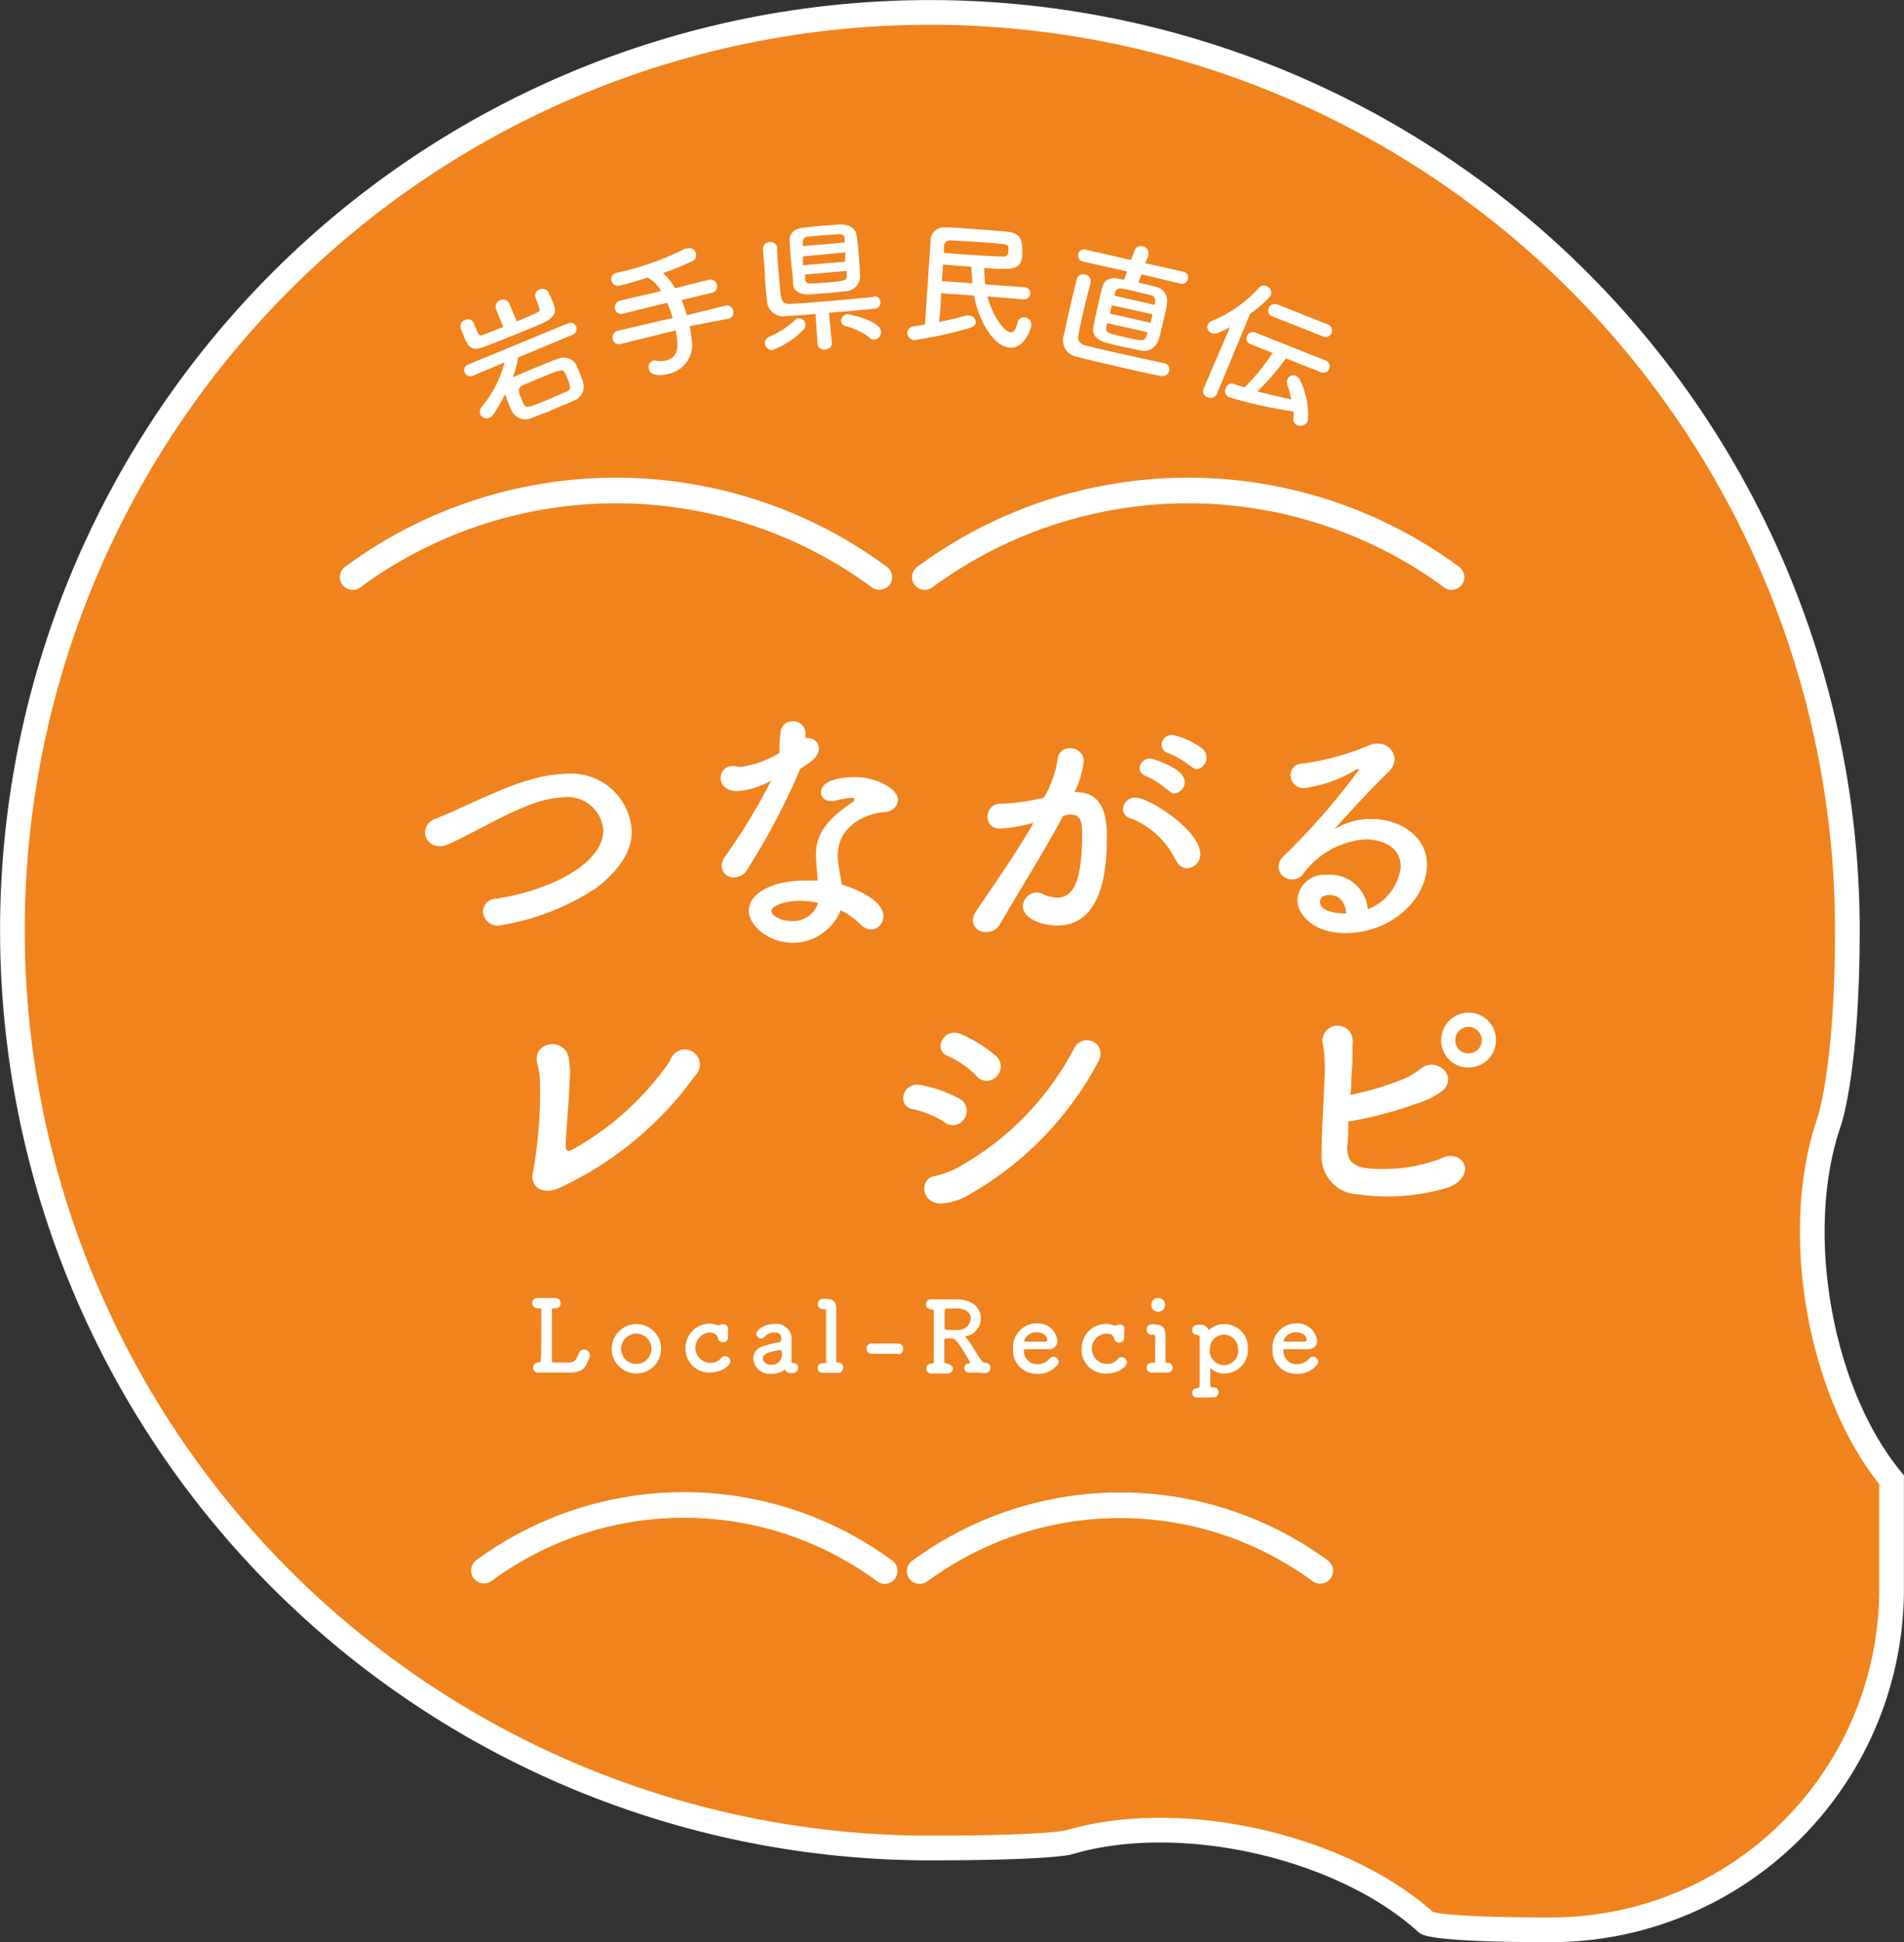 <svg id="レイヤー_1" data-name="レイヤー 1" xmlns="http://www.w3.org/2000/svg" viewBox="0 0 125.68 128.16"><rect x="0" y="0" width="125.68" height="128.16" fill="#333333" stroke="none"/><defs><style>.cls-1{fill:#f0831e;}.cls-2{fill:none;stroke:#fff;stroke-miterlimit:10;stroke-width:1.63px;}.cls-3{fill:#fff;}</style></defs><path class="cls-1" d="M124.86,97.64c-4.77-5.78-6.62-16.41-4.12-23.62,0,0,1.2-3.43,1.2-12.64a60.56,60.56,0,1,0-60.56,60.56c7.94,0,9.17-.37,9.17-.37,7.32-2.18,18,.21,23.62,5.31,0,0,.51.46,8.2.46a22.49,22.49,0,0,0,22.49-22.49Z"/><path class="cls-2" d="M124.86,97.64c-4.77-5.78-6.62-16.41-4.12-23.62,0,0,1.2-3.43,1.2-12.64a60.56,60.56,0,1,0-60.56,60.56c7.94,0,9.17-.37,9.17-.37,7.32-2.18,18,.21,23.62,5.31,0,0,.51.46,8.2.46a22.49,22.49,0,0,0,22.49-22.49Z"/><path class="cls-3" d="M32.87,61.08a1,1,0,0,1-1-.93.9.9,0,0,1,.87-.85c3.27-.47,7.08-2.2,7.08-4.52a2.36,2.36,0,0,0-2.53-2.18,6.87,6.87,0,0,0-2.18.46c-1.64.58-3.72,1.82-5.49,2.64a1.29,1.29,0,0,1-.57.13.93.93,0,0,1-1-.91,1,1,0,0,1,.68-.89c1.66-.65,4.4-2.06,6.13-2.54a9.64,9.64,0,0,1,2.61-.44,4,4,0,0,1,4.23,3.81c0,1.29-.78,2.52-2.31,3.71A16.08,16.08,0,0,1,32.87,61.08Z"/><path class="cls-3" d="M52.82,50.74a45.22,45.22,0,0,1-3.5,6.64,1,1,0,0,1-.86.52.77.77,0,0,1-.82-.75,1.16,1.16,0,0,1,.19-.59,38.79,38.79,0,0,0,3.07-5.05,5.42,5.42,0,0,1-2.18.69c-1.15,0-1.15-.78-1.15-.85a.79.79,0,0,1,.8-.81,1.14,1.14,0,0,1,.35.05.89.89,0,0,0,.29,0,7,7,0,0,0,2.44-.9c0-.42,0-.81.07-1.33a.77.77,0,0,1,.82-.76.79.79,0,0,1,.83.74v.36a1.25,1.25,0,0,1,.19,0,.71.71,0,0,1,.69.71c0,.59-.74,1-1.23,1.32Zm-.5,11.47c-1.58,0-2.89-1.13-2.89-2.11,0-1.15,1.52-2,3.76-2,.26,0,.53,0,.79,0-.12-1.39-.12-1.46-.12-1.65,0-1.12.36-2.14,2.39-3.5a.31.31,0,0,0,.16-.2c0-.11-.16-.11-.23-.11a6.56,6.56,0,0,0-1.11.21.86.86,0,0,1-.22,0,.59.59,0,0,1-.66-.57c0-.45.5-1,2.3-1,1.27,0,2.79.72,2.79,1.52a.88.88,0,0,1-.88.78c-1.39.12-3.1,1-3.1,2.86a5.49,5.49,0,0,0,.08.85c.06.34.13.71.18,1.07,1.07.33,2.75,1.09,2.75,2.08a.86.86,0,0,1-.8.9,1.06,1.06,0,0,1-.71-.35,5.24,5.24,0,0,0-1.31-.93A3.41,3.41,0,0,1,52.32,62.21Zm.48-2.77c-1,0-1.88.34-1.88.66s.6.67,1.28.67A1.72,1.72,0,0,0,54,59.58,5,5,0,0,0,52.8,59.44Z"/><path class="cls-3" d="M68,54.35a9.53,9.53,0,0,1-2,.32.75.75,0,0,1-.81-.78.83.83,0,0,1,.86-.86,13,13,0,0,0,2.86-.4A7.25,7.25,0,0,0,69.83,50a.73.73,0,0,1,.78-.62.86.86,0,0,1,.93.79,5.83,5.83,0,0,1-.62,2.1h.14c2,0,2,2.13,2,2.93,0,1.54-.07,5.87-3.27,5.87-1,0-2.27-.45-2.27-1.28a.93.93,0,0,1,.9-.9,1,1,0,0,1,.37.08,2.21,2.21,0,0,0,1,.26c1.12,0,1.64-1.21,1.64-4.24,0-.71-.1-1.23-.66-1.23a1.24,1.24,0,0,0-.31,0,1.42,1.42,0,0,1-.28.07C68.88,56.28,67.06,59.13,66,61a1,1,0,0,1-.9.5.8.8,0,0,1-.88-.74,1.12,1.12,0,0,1,.2-.61c.76-1.16,2.57-3.69,3.8-5.85Zm9.59,2.38a5.51,5.51,0,0,0-3-2.75.61.61,0,0,1-.46-.59.8.8,0,0,1,.83-.76c.88,0,4.27,2.15,4.27,3.74a.91.91,0,0,1-.91.92A.81.81,0,0,1,77.62,56.73Zm-.48-4.57a5.92,5.92,0,0,0-1.46-.95c-.31-.12-.43-.31-.43-.52a.69.69,0,0,1,.71-.64c.09,0,2.27.62,2.27,1.54a.75.75,0,0,1-.68.76A.53.53,0,0,1,77.14,52.16Zm1.49-1.59a6,6,0,0,0-1.48-.88.57.57,0,0,1-.45-.54.71.71,0,0,1,.71-.66,5.19,5.19,0,0,1,2,.92A.78.78,0,0,1,79,50.76.58.58,0,0,1,78.63,50.57Z"/><path class="cls-3" d="M92.46,57.2c0-1.82-2.2-1.82-2.35-1.82A5.65,5.65,0,0,0,86,57.69a.88.88,0,0,1-.7.34.89.89,0,0,1-.91-.83,1,1,0,0,1,.34-.71,45.38,45.38,0,0,0,5-5.73s0,0-.06,0l-.12,0A8.75,8.75,0,0,1,86.09,52a.85.85,0,0,1-.9-.85.74.74,0,0,1,.73-.76,16.83,16.83,0,0,0,4.38-1.18,1.3,1.3,0,0,1,.62-.14,1.09,1.09,0,0,1,1.14,1,1.23,1.23,0,0,1-.39.85c-1.18,1.13-2.52,2.6-3.61,3.81a4.61,4.61,0,0,1,2.48-.69c1.84,0,3.65,1.12,3.65,3,0,2.32-2.39,4.53-5.38,4.53-2.08,0-3.17-1.19-3.17-2.21a1.77,1.77,0,0,1,1.94-1.63A2.47,2.47,0,0,1,90.28,60,3.41,3.41,0,0,0,92.46,57.2Zm-4.73,1.86c-.58,0-.6.38-.6.45,0,.67,1.18.76,1.61.76h.12C88.81,59.52,88.43,59.06,87.73,59.06Z"/><path class="cls-3" d="M36.87,78.41c-1.24.5-1.92-.26-1.68-1.11a29,29,0,0,0,.45-5.9,4.92,4.92,0,0,0-.14-1.08,1.3,1.3,0,0,1,0-.86,1.1,1.1,0,0,1,2,.17,5.16,5.16,0,0,1,.1,1.68c0,.71-.24,3.53-.26,4.14,0,.4,0,.66.49.38A19,19,0,0,0,44.23,70a1,1,0,1,1,1.63,1A22.79,22.79,0,0,1,36.87,78.41Z"/><path class="cls-3" d="M62.36,74.06a6.11,6.11,0,0,0-2.14-.88c-1-.17-.7-1.82.57-1.58a8.8,8.8,0,0,1,2.53.89.91.91,0,0,1,.36,1.28A.88.88,0,0,1,62.36,74.06Zm-.08,5.34c-1.46.17-1.68-1.63-.57-1.8A6.27,6.27,0,0,0,63,77.16a19.06,19.06,0,0,0,7.91-8c.59-1.09,2.32-.32,1.53,1A21.91,21.91,0,0,1,64,78.81,4,4,0,0,1,62.28,79.4ZM64.46,71a6.28,6.28,0,0,0-1.91-1.33c-1-.4-.26-1.94.92-1.42a9.41,9.41,0,0,1,2.27,1.43A.92.92,0,0,1,65.81,71,.88.88,0,0,1,64.46,71Z"/><path class="cls-3" d="M88.93,75.73c0,.83.33,1.23,1.35,1.36a10.84,10.84,0,0,0,4.73-.6c1.51-.82,2.6,1,.64,1.85a13.87,13.87,0,0,1-6,.47,2.49,2.49,0,0,1-2.41-2.58c0-1.72.11-3.07.19-5.09a10,10,0,0,0-.1-2.19,1,1,0,1,1,1.94-.06,15.44,15.44,0,0,1-.07,2.16c0,.43,0,.83-.07,1.2a19.37,19.37,0,0,0,3.17-.92,5.2,5.2,0,0,0,1.49-.82c.92-.78,2.46.38,1.49,1.41a5.47,5.47,0,0,1-1.77.9A24.71,24.71,0,0,1,89,74C89,74.57,89,75.1,88.93,75.73Zm8-5.29a1.78,1.78,0,0,1-1.8-1.8,1.81,1.81,0,1,1,1.8,1.8Zm0-2.68a.87.87,0,0,0-.87.88.86.86,0,0,0,.87.87.87.87,0,0,0,.88-.87A.89.89,0,0,0,97,67.76Z"/><path class="cls-3" d="M58.05,38.92a.82.82,0,0,1-.49-.16,28.48,28.48,0,0,0-33.78,0,.84.84,0,0,1-1-1.36,30.12,30.12,0,0,1,35.76,0,.85.85,0,0,1,.19,1.18A.88.88,0,0,1,58.05,38.92Z"/><path class="cls-3" d="M95.81,38.92a.82.82,0,0,1-.49-.16,28.48,28.48,0,0,0-33.78,0,.83.83,0,0,1-1.17-.18.84.84,0,0,1,.18-1.18,30.12,30.12,0,0,1,35.76,0,.85.85,0,0,1,.19,1.18A.88.88,0,0,1,95.81,38.92Z"/><path class="cls-3" d="M58.41,104.51a.85.85,0,0,1-.5-.16,21.47,21.47,0,0,0-25.51,0,.85.85,0,0,1-1-1.37,23.17,23.17,0,0,1,27.5,0,.85.85,0,0,1,.18,1.18A.83.83,0,0,1,58.41,104.51Z"/><path class="cls-3" d="M60.69,104.51a.84.84,0,0,1-.68-.35A.85.85,0,0,1,60.2,103a23.16,23.16,0,0,1,27.49,0,.85.85,0,0,1-1,1.37,21.47,21.47,0,0,0-25.51,0A.83.83,0,0,1,60.69,104.51Z"/><path class="cls-3" d="M36.72,90.57H35.59a.34.34,0,1,1,0-.67h0c.13,0,.14,0,.14-2.45v-1c0-.09,0-.12-.1-.12h-.11a.36.36,0,0,1-.39-.35.33.33,0,0,1,.36-.33h1.14a.34.34,0,0,1,.38.34.34.34,0,0,1-.37.34h-.1c-.06,0-.1,0-.11.11,0,.53,0,1.52,0,2.29,0,.47,0,.85,0,1s0,.17.16.18h.94c.39,0,.52-.18.69-.63a.33.33,0,0,1,.33-.22.37.37,0,0,1,.39.35.9.9,0,0,1-.13.39c-.19.5-.43.77-1.24.77h-.88Z"/><path class="cls-3" d="M40.38,89a1.63,1.63,0,1,1,3.26,0,1.63,1.63,0,1,1-3.26,0ZM43,89a1,1,0,1,0-1,1A1,1,0,0,0,43,89Z"/><path class="cls-3" d="M48.06,87.7c0,.12,0,.23,0,.34a1.62,1.62,0,0,0,0,.22v0a.32.32,0,0,1-.34.31.32.32,0,0,1-.33-.26c-.06-.35-.45-.38-.56-.38a1,1,0,0,0-.93,1,1,1,0,0,0,1,1,.85.85,0,0,0,.68-.3.35.35,0,0,1,.63.19c0,.3-.58.74-1.31.74A1.55,1.55,0,0,1,45.25,89a1.6,1.6,0,0,1,1.56-1.66,1.29,1.29,0,0,1,.55.11h.06a.11.11,0,0,0,.07,0,.39.39,0,0,1,.23-.07.31.31,0,0,1,.34.31Z"/><path class="cls-3" d="M50.85,90.65a1.07,1.07,0,0,1-1.13-1,.85.85,0,0,1,.63-.81,6.62,6.62,0,0,1,1.11-.28c.06,0,.11-.09.11-.22s0-.41-.46-.41a.83.83,0,0,0-.63.27.33.33,0,0,1-.24.12.3.3,0,0,1-.31-.3c0-.31.57-.66,1.22-.66a1,1,0,0,1,1.1,1.1,2.18,2.18,0,0,1,0,.25c0,.1,0,.61,0,.93s0,.3.12.3a.3.3,0,0,1,.31.31.36.36,0,0,1-.41.36.51.51,0,0,1-.47-.23A1.48,1.48,0,0,1,50.85,90.65Zm.66-1.57c-1.1.14-1.16.41-1.16.56s.17.41.5.41a.66.66,0,0,0,.76-.73c0-.1,0-.24-.09-.24Z"/><path class="cls-3" d="M55.65,90.26a.33.33,0,0,1-.36.33h-.95a.33.33,0,0,1-.37-.32.32.32,0,0,1,.35-.32h.1c.08,0,.11,0,.11-.14,0-.3,0-1.81,0-2.69v-.49c0-.18,0-.25-.18-.25h-.07a.3.3,0,0,1-.29-.33.33.33,0,0,1,.32-.35h.21c.47,0,.68.2.68.66v0c0,.75,0,3.1,0,3.43a.1.1,0,0,0,.1.12A.32.32,0,0,1,55.65,90.26Z"/><path class="cls-3" d="M59.28,89.33l-1.1,0c-.19,0-.39,0-.65,0A.33.33,0,0,1,57.2,89a.32.32,0,0,1,.3-.35h1.79a.32.32,0,0,1,.32.35.34.34,0,0,1-.33.37Z"/><path class="cls-3" d="M64.53,90.57H64a.3.3,0,0,1-.09-.6c.05,0,.12,0,.12-.09a.05.05,0,0,0,0,0c-.63-1.09-.94-1.57-1.19-1.57h-.19c-.2,0-.32,0-.32.14,0,.34,0,1,0,1.38,0,.1.07.14.2.15s.37.16.37.31a.34.34,0,0,1-.35.34h0l-.49,0-.54,0a.33.33,0,0,1-.38-.32.33.33,0,0,1,.37-.33h0c.1,0,.12-.07.13-.15,0-.28,0-1,0-1.62s0-1.36,0-1.65c0-.1,0-.16-.12-.16-.38,0-.4-.26-.4-.33a.32.32,0,0,1,.35-.33h1.81c1.14.08,1.46.74,1.46,1.24a1.18,1.18,0,0,1-.92,1.18c-.06,0-.1,0-.1.05a.06.06,0,0,0,0,0,5.41,5.41,0,0,1,.52.72c.57.93.58.94.81,1a.32.32,0,0,1,.33.33.36.36,0,0,1-.39.35ZM64.08,87c0-.32-.25-.63-.82-.66h-.7c-.2,0-.21,0-.21.5v.77c0,.15.12.15.53.15h.42A.82.82,0,0,0,64.08,87Z"/><path class="cls-3" d="M68.42,90.65A1.54,1.54,0,0,1,66.87,89a1.58,1.58,0,0,1,1.53-1.68,1.31,1.31,0,0,1,1.4,1.15.55.55,0,0,1-.61.56h-1.6s0,0,0,.12a.86.86,0,0,0,.88.87,1.08,1.08,0,0,0,.84-.4.32.32,0,0,1,.23-.1.35.35,0,0,1,.34.34.32.32,0,0,1-.1.22A1.61,1.61,0,0,1,68.42,90.65Zm.71-2.27c0-.09-.14-.47-.72-.47a.84.84,0,0,0-.81.56c0,.06.06.06.67.06H69A.13.13,0,0,0,69.13,88.38Z"/><path class="cls-3" d="M74.21,87.7v.58a.32.32,0,0,1-.33.31.33.33,0,0,1-.34-.26C73.49,88,73.1,88,73,88a1,1,0,0,0-.93,1,1,1,0,0,0,1,1,.89.89,0,0,0,.69-.3.33.33,0,0,1,.27-.15.37.37,0,0,1,.36.34c0,.3-.58.74-1.31.74A1.56,1.56,0,0,1,71.4,89,1.6,1.6,0,0,1,73,87.36a1.24,1.24,0,0,1,.54.11h.06a.13.13,0,0,0,.08,0,.35.35,0,0,1,.23-.07.31.31,0,0,1,.33.31Z"/><path class="cls-3" d="M76.26,87.4c.48,0,.67.23.67.7v0c0,.9,0,1.38,0,1.7a.11.11,0,0,0,.11.12.33.33,0,0,1,.37.32.33.33,0,0,1-.35.33h-1a.32.32,0,0,1-.37-.32.32.32,0,0,1,.34-.33h.11c.08,0,.11,0,.11-.13,0-.3,0-.7,0-1.14v-.33c0-.18,0-.25-.18-.25H76a.3.3,0,0,1-.3-.33.32.32,0,0,1,.31-.36ZM76,86.09a.44.44,0,0,1,.46-.44.45.45,0,1,1,0,.9A.43.43,0,0,1,76,86.09Z"/><path class="cls-3" d="M79,92.22a.31.31,0,0,1,0-.62H79c.17,0,.19-.07.19-.26s0-.34,0-.53c0-.79,0-1.78,0-2.5,0-.15-.06-.23-.19-.23h0a.29.29,0,0,1-.3-.31c0-.25.17-.36.47-.36a.59.59,0,0,1,.62.37s0,0,0,0l0,0a1.3,1.3,0,0,1,1-.4A1.53,1.53,0,0,1,82.37,89a1.55,1.55,0,0,1-1.57,1.63,1.37,1.37,0,0,1-.91-.35h0s0,0,0,0c0,.41,0,.76,0,1.06,0,.14,0,.22.26.22a.29.29,0,0,1,.29.31.32.32,0,0,1-.32.33ZM81.72,89a.93.93,0,1,0-1.86,0,.94.94,0,1,0,1.86,0Z"/><path class="cls-3" d="M85.54,90.65A1.54,1.54,0,0,1,84,89a1.58,1.58,0,0,1,1.54-1.68,1.32,1.32,0,0,1,1.4,1.15c0,.31-.2.55-.62.56H84.72s0,0,0,.12a.85.85,0,0,0,.88.87,1.09,1.09,0,0,0,.84-.4.3.3,0,0,1,.22-.1.35.35,0,0,1,.35.34.32.32,0,0,1-.1.22A1.62,1.62,0,0,1,85.54,90.65Zm.71-2.27c0-.09-.13-.47-.71-.47a.86.86,0,0,0-.82.56c0,.06.07.06.67.06h.74A.13.13,0,0,0,86.25,88.38Z"/><path class="cls-3" d="M35.36,19.66h0a.4.4,0,0,1,.25-.55.46.46,0,0,1,.62.21c0,.07.1.23.17.39a4.67,4.67,0,0,1,.17.44c.2.5-.11.9-.72,1.16s-1.28.54-1.94.81L32,22.87c-.9.36-1.1,0-1.41-.75-.07-.16-.13-.33-.17-.43a.45.45,0,0,1,.27-.58.42.42,0,0,1,.58.21v0l.25.6c.09.18.15.28.43.16l1.27-.51-.49-1.2a.48.48,0,0,1,.88-.36l.5,1.2c.44-.18.87-.37,1.25-.54s.27-.23.21-.42Zm-1.15,3.92a8.91,8.91,0,0,1-.36,1.32l.13-.06,1.19-.51,1.65-.66A1,1,0,0,1,38,24c.08.17.17.37.25.57s.16.41.23.62a1,1,0,0,1-.58,1.24l-1.42.61c-.45.19-.91.36-1.38.54a1,1,0,0,1-1.31-.45,4.07,4.07,0,0,1-.17-.38c-.11-.27-.2-.52-.28-.74h0a13.69,13.69,0,0,1-.77,1.34.53.53,0,0,1-.26.22.47.47,0,0,1-.61-.24.48.48,0,0,1,.09-.47,7.64,7.64,0,0,0,1.52-2.95l-2.09.88a.4.4,0,0,1-.55-.21.39.39,0,0,1,.25-.53l6.56-2.71a.4.4,0,0,1,.55.21.41.41,0,0,1-.24.54Zm.22,2.77.12.28c.17.34.28.29,1.66-.28l1.17-.5c.3-.13.32-.28.1-.81a3.29,3.29,0,0,0-.17-.39c-.16-.33-.31-.27-1.54.24-.44.17-.87.36-1.26.54S34.24,25.88,34.43,26.35Z"/><path class="cls-3" d="M45.52,21.52a8.39,8.39,0,0,1,.15,1,1.94,1.94,0,0,1-1.53,2.15c-.6.14-1.2.14-1.31-.33a.43.43,0,0,1,.3-.54.32.32,0,0,1,.17,0,2.18,2.18,0,0,0,.63,0c1-.24.82-1.16.67-2l-3.6.89a.42.42,0,0,1-.55-.3.45.45,0,0,1,.34-.57l3.61-.84a7.89,7.89,0,0,0-.36-1l-2.89.71a.41.41,0,0,1-.55-.29.47.47,0,0,1,.34-.57l2.7-.62a2.45,2.45,0,0,0-.88-.9c-.7.23-1.36.42-1.84.53a.44.44,0,0,1-.56-.32.42.42,0,0,1,.34-.52h0l.41-.09a19.23,19.23,0,0,0,4.16-1.52l.14,0a.44.44,0,0,1,.53.36.39.39,0,0,1-.18.45,17.38,17.38,0,0,1-2,.82,4,4,0,0,1,.8,1l2.23-.56a.43.43,0,0,1,.53.34.41.41,0,0,1-.33.52l-2,.48a10.57,10.57,0,0,1,.35,1l2.53-.63a.43.43,0,0,1,.53.34.41.41,0,0,1-.33.52Z"/><path class="cls-3" d="M57.67,19.56a.4.4,0,0,1,.45.36.41.41,0,0,1-.4.45c-.63.07-1.84.17-3,.27l.19,2h0c0,.25-.21.4-.44.42a.42.42,0,0,1-.5-.34h0l-.14-2c-.79.06-1.5.12-1.92.13a1.06,1.06,0,0,1-1.28-1c-.05-.42-.09-.89-.13-1.38,0-.69-.1-1.4-.14-2.06a.48.48,0,0,1,.94-.1v0c0,.63.08,1.45.14,2.18.12,1.4.13,1.58.72,1.56s1.5-.1,2.51-.18c1.18-.1,2.4-.21,3-.28ZM51,23.09a.47.47,0,0,1-.51-.42.46.46,0,0,1,.31-.46,5.44,5.44,0,0,0,1.64-1.06A.47.47,0,0,1,52.7,21a.46.46,0,0,1,.47.42.43.43,0,0,1-.12.32A5.56,5.56,0,0,1,51,23.09Zm3.23-8.2c.49,0,1-.08,1.25-.08.63,0,1,.29,1.06.7s.11.91.15,1.41.07,1,.08,1.38a1,1,0,0,1-.92.92c-.26,0-.68.08-1.12.11s-1.08.08-1.38.1c-.65,0-1-.29-1-.75s-.09-.88-.13-1.37-.08-1-.1-1.42.22-.79.92-.87C53.3,15,53.78,14.94,54.26,14.89ZM55.75,16c0-.09,0-.17,0-.24,0-.22-.12-.32-.38-.3l-1.07.06-1,.1A.33.33,0,0,0,53,16c0,.08,0,.16,0,.24Zm.06.65L53,16.92l0,.58,2.78-.23Zm-2.66,1.46,0,.3c0,.34.24.33,1.21.25,1.47-.12,1.54-.13,1.53-.48,0-.1,0-.19,0-.3Zm4.25,4.17a4.32,4.32,0,0,0-1.54-.75.39.39,0,0,1-.34-.34.44.44,0,0,1,.42-.45c.23,0,2.16.45,2.21,1.13a.48.48,0,0,1-.4.53A.51.51,0,0,1,57.4,22.32Z"/><path class="cls-3" d="M65.18,19.56c.34,1.35,1.16,2.34,1.48,2.36s.36-.15.52-.67a.4.4,0,0,1,.43-.31.49.49,0,0,1,.47.48c0,.2-.42,1.59-1.42,1.52s-2-1.56-2.37-3.44l-2.17-.15c0,.62-.08,1.27-.13,1.89.7-.13,1.34-.29,1.79-.42a.65.65,0,0,1,.2,0,.45.45,0,0,1,.42.44c0,.16-.13.31-.39.38a25.68,25.68,0,0,1-3.65.8.48.48,0,0,1-.47-.49.46.46,0,0,1,.44-.42l.73-.11c.11-1.79.26-3.84.36-5.46a.9.9,0,0,1,1-.95c.63,0,1.34.07,2.06.12s1.42.1,2,.16c1,.1,1,.69,1,1.36s-.15,1.14-1.23,1.09c-.41,0-.83,0-1.28-.07a10,10,0,0,0,.06,1.1l2.56.18a.41.41,0,0,1,.42.43.42.42,0,0,1-.48.37Zm-1-.87c0-.35-.06-.71-.07-1.09l-1.86-.14-.08,1.09Zm-1.87-2,1.44.11c.92.06,1.76.11,2.46.13a.31.31,0,0,0,.35-.25l0-.31c0-.26,0-.26-1.94-.4l-1.89-.11a.4.4,0,0,0-.42.41Z"/><path class="cls-3" d="M76.65,24.81C76,24.69,75,24.47,74,24.24s-2.29-.53-2.88-.69a1.1,1.1,0,0,1-.89-1.46c.09-.44.2-.95.32-1.46.16-.73.35-1.5.52-2.18a.43.43,0,0,1,.55-.33.44.44,0,0,1,.37.52h0c-.17.65-.39,1.54-.57,2.32-.09.41-.17.79-.23,1.11s0,.59.42.71,1.41.35,2.37.56,2.25.5,2.86.62h0a.41.41,0,0,1,.34.5A.45.45,0,0,1,76.65,24.81Zm-1.3-6.71-.21.54,1.14.28a.91.91,0,0,1,.75,1c0,.34-.16.88-.27,1.39s-.22.93-.31,1.19a1,1,0,0,1-1.14.63L74,22.86c-.42-.1-.83-.2-1.1-.28-.58-.19-.82-.56-.73-1s.17-.84.27-1.29.21-.91.32-1.34.42-.68,1.08-.56l.36.07.2-.55-2.92-.65a.41.41,0,0,1-.31-.49.39.39,0,0,1,.49-.3l3,.69.23-.63a.44.44,0,0,1,.53-.28.47.47,0,0,1,.39.52l0,.07-.21.53,2.52.56a.38.38,0,0,1,.29.48.4.4,0,0,1-.47.31Zm-2.27,3.22-.06.29c-.06.34.15.4,1.23.64,1.33.3,1.35.3,1.49-.33Zm3-.58-2.69-.6-.13.55,2.69.61Zm.16-.84a.34.34,0,0,0-.28-.42l-1-.25c-.39-.09-.77-.16-.93-.19a.34.34,0,0,0-.42.26l-.05.21,2.66.61Z"/><path class="cls-3" d="M81.19,21.58c-.77.44-1,.47-1.21.4a.43.43,0,0,1-.26-.55.42.42,0,0,1,.27-.25A8.54,8.54,0,0,0,83.09,19a.42.42,0,0,1,.49-.13.5.5,0,0,1,.31.63,7.08,7.08,0,0,1-1.37,1.2L80.32,26a.44.44,0,0,1-.6.21.41.41,0,0,1-.28-.54v0Zm3.69,2.07A17.16,17.16,0,0,1,83,25.83c.76.2,1.53.38,2.24.52a7.11,7.11,0,0,0-.28-1A.47.47,0,0,1,85,25a.42.42,0,0,1,.54-.2.52.52,0,0,1,.28.3,5.14,5.14,0,0,1,.51,2.67.53.53,0,0,1-.68.29.42.42,0,0,1-.27-.47,3.23,3.23,0,0,0,0-.44,30.29,30.29,0,0,1-4.25-.94.44.44,0,0,1-.21-.61.4.4,0,0,1,.51-.27l.72.24A14.8,14.8,0,0,0,84,23.29l-1.43-.57a.4.4,0,0,1-.27-.53.43.43,0,0,1,.58-.24l4.57,1.82a.42.42,0,1,1-.31.77ZM84,20.88a.41.41,0,0,1-.26-.54.43.43,0,0,1,.58-.25l3.27,1.3a.43.43,0,1,1-.31.79Z"/></svg>